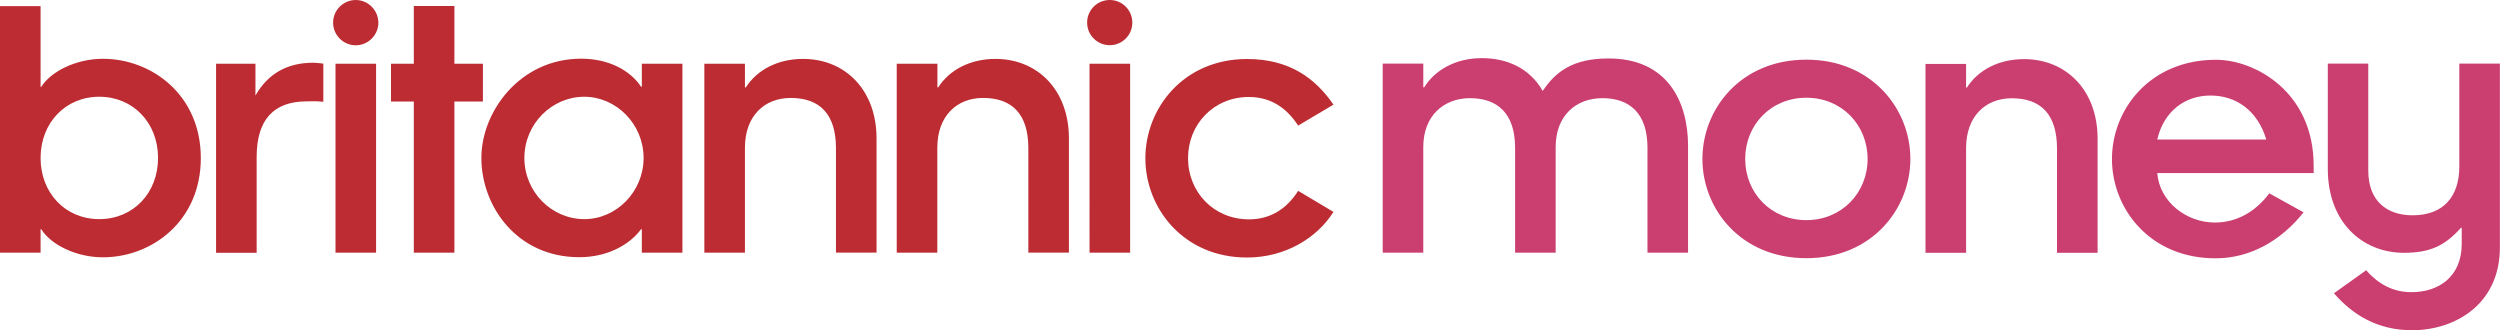 <?xml version="1.0" encoding="utf-8"?>
<!-- Generator: Adobe Illustrator 27.0.0, SVG Export Plug-In . SVG Version: 6.00 Build 0)  -->
<svg version="1.1" id="Layer_1" xmlns="http://www.w3.org/2000/svg" xmlns:xlink="http://www.w3.org/1999/xlink" x="0px" y="0px"
	 viewBox="0 0 2279.4 301.1" style="enable-background:new 0 0 2279.4 301.1;" xml:space="preserve">
<style type="text/css">
	.st0{fill-rule:evenodd;clip-rule:evenodd;fill:#CB3E70;}
	.st1{fill-rule:evenodd;clip-rule:evenodd;fill:#BC2C32;}
</style>
<g>
	<path class="st0" d="M2122.4,58v96c0,48.4,31.2,76.5,69.5,76.5c23.8,0,37.3-6.5,51.9-22.8h0.7v14.6c0,30.3-21.3,44.1-45.8,44.1
		c-16,0-29.7-6.7-41.3-20l-29.4,21c16.7,19.2,39.2,33.7,71.3,33.7c38.5,0,80-23.1,80-75.6V58h-37v93.9c0,26.6-13.8,44.4-42.6,44.4
		c-22.6,0-40.4-12.2-40.4-40.8V58H2122.4L2122.4,58z M1539.1,133.1v97.3h-37v-95.8c0-31.6-16.6-45.1-41.1-45.1
		c-24.1,0-42.6,16-42.6,44.4v96.5h-37v-95.8c0-31.6-16.5-45.1-41.1-45.1c-23.8,0-42.6,16-42.6,44.4v96.5h-37V58h37v21.6h0.8
		c10.2-16.3,29.4-26.6,52.5-26.6c21.9,0,43.2,8.3,55.6,29.9c11.6-17.4,27.4-29.6,59.8-29.6C1520.5,53.2,1539.1,92.9,1539.1,133.1z
		 M1792.6,58.3v21.6h0.7c10.2-16,29-26,52.2-26c38.1,0,67,28.1,67,72.6v104h-37v-95.1c0-31-14.6-45.8-41.2-45.8
		c-24.1,0-41.7,16.5-41.7,45.4v95.5h-37V58.3H1792.6z M1647,54.4c59.9,0,94.8,45.1,94.8,90.5s-34.9,90.5-94.8,90.5
		c-60.1,0-94.8-45.1-94.8-90.5S1586.9,54.4,1647,54.4z M1647,200.7c32.2,0,55.8-24.9,55.8-55.8c0-30.9-23.5-55.8-55.8-55.8
		c-32.4,0-55.8,24.8-55.8,55.8C1591.2,175.9,1614.6,200.7,1647,200.7L1647,200.7z M2100.3,193.6c-20.5,25.9-48.9,41.9-79.9,41.9
		c-60,0.3-94.8-45.1-94.8-90.5s34.8-90.5,94.8-90.5c35.8,0,89.1,29.4,89.1,96.6v6.7h-142.6c2.1,26.3,26.6,45.1,52.5,45.1
		c19.8,0,36.8-9.6,49.7-26.6L2100.3,193.6L2100.3,193.6z M2066.3,127.2c-7.8-26.3-27.4-40.1-50.9-40.1c-23.4,0-42.6,14.5-48.5,40.1
		H2066.3z"/>
	<path class="st1" d="M234,143.2v87.3h-37V58.1h35.9v29c11.4-20,29.1-29.9,52.7-29.9c2.8,0,6.1,0.5,9.2,0.8v34.8
		c-2.5-0.3-4.9-0.4-7.4-0.5c-2.8,0-5.2,0.1-7.5,0.1C249.4,92.4,234,109.2,234,143.2z M305.9,230.4h37V58.1h-37V230.4L305.9,230.4z
		 M324.4,0c-11.4,0-20.7,9.3-20.7,20.6c0,11.4,9.3,20.7,20.7,20.7c11.2,0,20.6-9.3,20.6-20.7C344.8,9.2,335.7,0.1,324.4,0z
		 M642.2,58.1v172.3h37v-95.7c0-28.8,17.6-45.4,41.7-45.4c26.6,0,41.3,14.8,41.3,45.8v95.2h37V126.3c0-44.5-28.8-72.6-67-72.6
		c-23.2,0-42,10.1-52.2,26h-0.8V58.1H642.2z M993.4,230.4h37V58.1h-37V230.4z M1011.8,0c-11.4,0-20.6,9.2-20.6,20.6
		s9.2,20.6,20.6,20.6c11.4,0,20.6-9.2,20.6-20.6S1023.2,0,1011.8,0z M1183.6,114.5l32.2-19.1c-16.7-24.3-40.4-41.6-78.8-41.6
		c-58.1,0-92.7,45.1-92.7,90.5c0,45.4,34.6,90.5,92.7,90.5c34.5,0,63.6-17.5,78.8-41.6l-32.2-19.2c-9.9,15.7-24.6,26-44.8,26
		c-32.2,0-55.6-24.9-55.6-55.8s23.4-55.8,55.6-55.8C1159.8,88.6,1173.6,99.2,1183.6,114.5L1183.6,114.5z M817.6,58.1v172.3h37v-95.7
		c0-28.8,17.6-45.4,41.7-45.4c26.6,0,41.3,14.8,41.3,45.8v95.2h37V126.3c0-44.5-28.8-72.6-67-72.6c-23.2,0-42,10.1-52.2,26h-0.7
		V58.1L817.6,58.1L817.6,58.1z M356.5,92.6h20.8v137.8h37V92.6h26V58.1h-26V5.5h-37v52.6h-20.8V92.6L356.5,92.6z M37,5.6H0v224.8h37
		V209h0.6c8.9,14.2,32,25.6,56.2,25.6c44.7,0,89.3-33,89.3-90.5c0-57.5-44.7-90.5-89.3-90.5c-24.2,0-47.3,11.4-56.2,25.6H37L37,5.6
		L37,5.6z M37,144c0-31.9,22.6-55.8,53.5-55.8s53.6,23.8,53.6,55.8c0,32-22.6,55.8-53.6,55.8C59.6,199.8,37,176,37,144L37,144z
		 M584.5,209h0.7v21.4h37V58.1h-37v21h-0.7c-9.6-14.6-29.1-25.6-54.6-25.6c-55.8,0-91,48.2-91,90.5c0,44.4,32.7,90.5,89.2,90.5
		C551.6,234.6,572.8,224.7,584.5,209L584.5,209z M586.8,144c0,30.9-24.9,55.8-54,55.8c-29.9,0-54.7-24.9-54.7-55.8
		c0-30.9,24.9-55.8,54.7-55.8C561.9,88.3,586.8,113.1,586.8,144L586.8,144z"/>
</g>
</svg>
